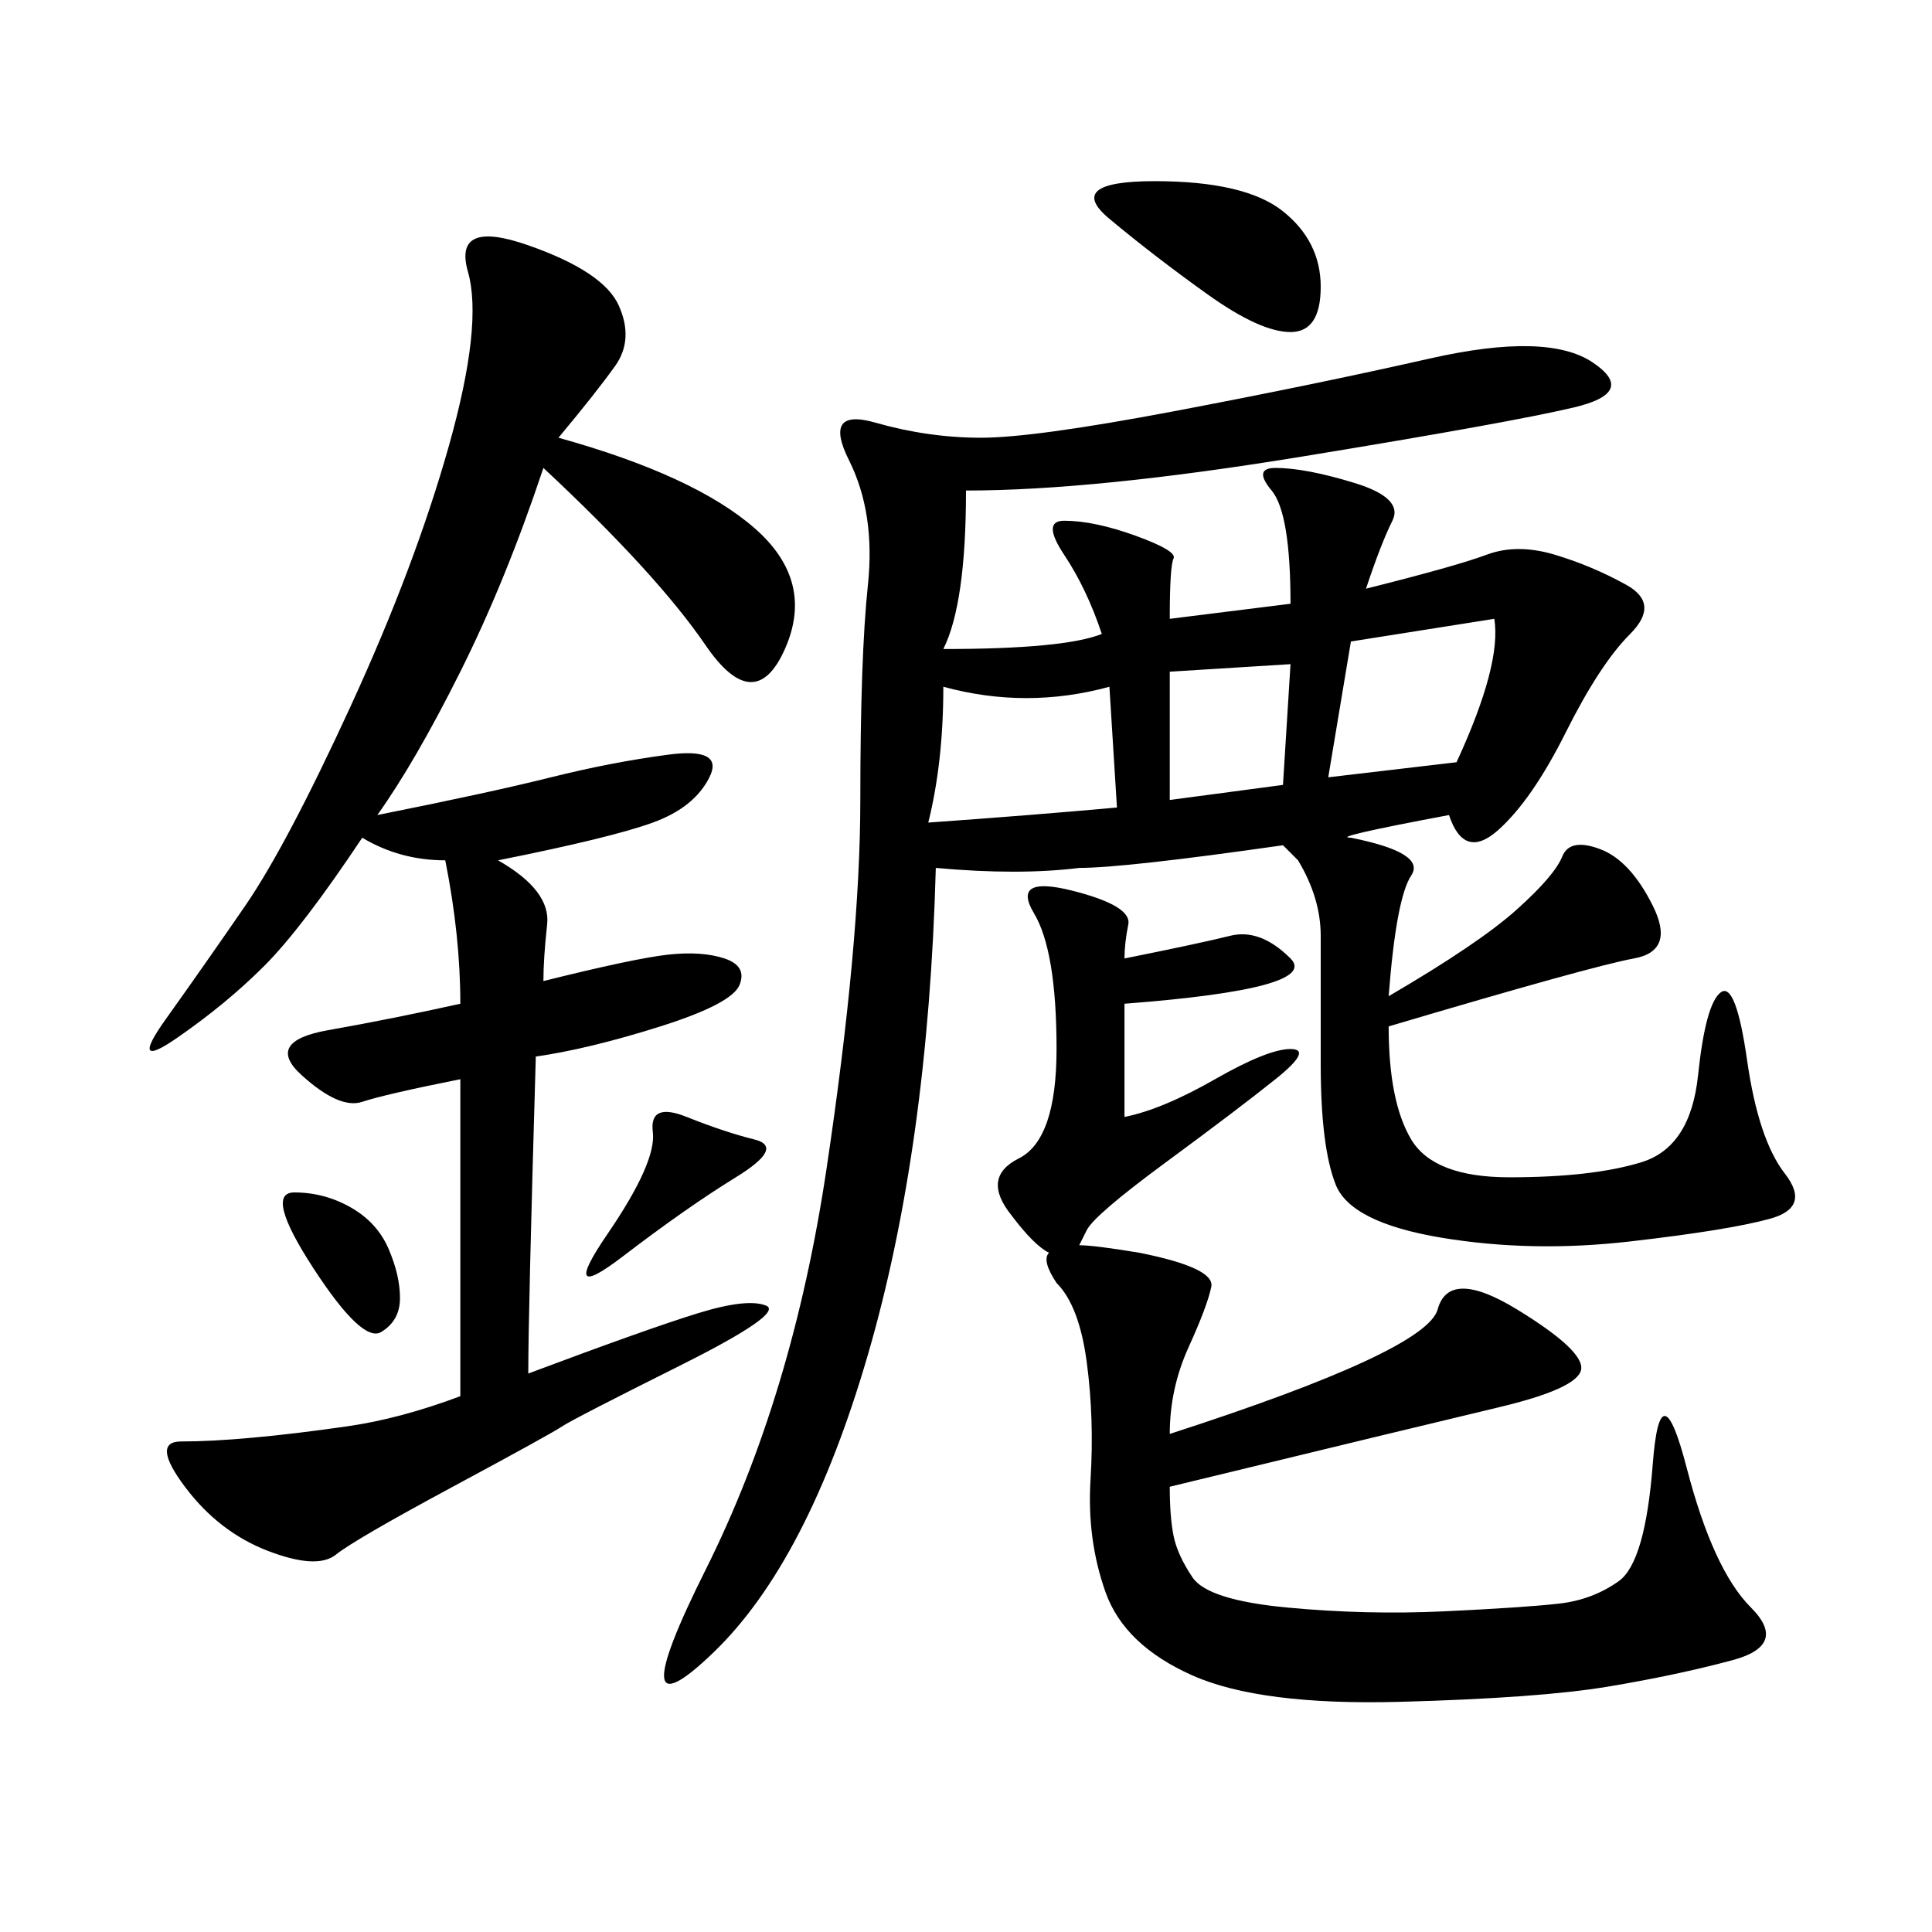 <svg xmlns="http://www.w3.org/2000/svg" xmlns:xlink="http://www.w3.org/1999/xlink" width="300" height="300"><path d="M215.63 159.38Q215.63 171.09 219.14 176.95Q222.66 182.81 234.38 182.81L234.38 182.81Q247.27 182.81 254.88 180.47Q262.50 178.13 263.67 166.99Q264.84 155.86 267.19 154.10Q269.53 152.34 271.29 164.65Q273.05 176.95 277.15 182.23Q281.25 187.50 274.80 189.26Q268.36 191.02 253.13 192.77Q237.89 194.53 223.83 192.19Q209.77 189.84 207.42 183.98Q205.08 178.13 205.08 165.23L205.08 165.23L205.08 145.31Q205.08 139.45 201.56 133.59L201.56 133.59L199.22 131.25Q174.61 134.77 167.58 134.77L167.58 134.77Q158.20 135.94 145.31 134.77L145.31 134.77Q144.14 178.13 134.77 210.35Q125.39 242.58 110.74 256.64Q96.09 270.70 109.57 243.75Q123.05 216.80 128.32 181.64Q133.59 146.48 133.59 124.22L133.59 124.22Q133.59 101.95 134.77 90.82Q135.94 79.69 131.84 71.48Q127.73 63.28 135.94 65.63Q144.14 67.97 152.34 67.97L152.34 67.97Q160.55 67.97 182.23 63.87Q203.91 59.77 222.07 55.66Q240.23 51.56 247.27 56.25Q254.30 60.94 244.34 63.28Q234.38 65.63 202.15 70.90Q169.92 76.17 150 76.17L150 76.17Q150 93.75 146.48 100.78L146.48 100.78Q165.23 100.78 171.09 98.44L171.09 98.44Q168.75 91.41 165.23 86.13Q161.72 80.86 165.23 80.86L165.23 80.86Q169.92 80.86 176.37 83.20Q182.81 85.55 182.23 86.72Q181.64 87.89 181.64 96.09L181.64 96.09L200.39 93.75Q200.39 79.69 197.46 76.17Q194.53 72.66 198.05 72.66L198.05 72.66Q202.73 72.66 210.35 75Q217.97 77.34 216.21 80.86Q214.45 84.38 212.11 91.41L212.11 91.41Q226.17 87.89 230.86 86.13Q235.55 84.38 241.41 86.13Q247.27 87.89 252.54 90.82Q257.81 93.75 253.13 98.44Q248.44 103.13 243.16 113.67Q237.89 124.22 232.62 128.91Q227.34 133.59 225 126.56L225 126.56Q206.25 130.08 209.77 130.08L209.77 130.08Q221.48 132.42 219.14 135.94Q216.80 139.45 215.63 154.69L215.63 154.69Q229.69 146.48 235.55 141.21Q241.41 135.94 242.58 133.01Q243.75 130.08 248.44 131.84Q253.13 133.59 256.64 140.63Q260.16 147.66 253.71 148.83Q247.27 150 215.63 159.38L215.63 159.38ZM86.72 67.97Q107.81 73.83 117.19 82.03Q126.56 90.23 121.88 100.78Q117.19 111.33 109.57 100.20Q101.95 89.06 84.38 72.66L84.38 72.66Q78.52 90.23 71.48 104.30Q64.45 118.36 58.59 126.56L58.59 126.56Q76.17 123.05 85.55 120.70Q94.92 118.36 103.71 117.19Q112.50 116.02 110.16 120.70Q107.81 125.39 101.37 127.73Q94.92 130.08 77.34 133.59L77.34 133.59Q85.55 138.28 84.96 143.55Q84.38 148.83 84.38 152.34L84.38 152.34Q98.44 148.83 103.71 148.24Q108.98 147.66 112.50 148.83Q116.02 150 114.84 152.93Q113.67 155.86 102.54 159.38Q91.41 162.89 83.20 164.06L83.20 164.06Q82.03 203.91 82.03 213.28L82.03 213.28Q100.78 206.25 108.40 203.91Q116.02 201.56 118.95 202.73Q121.88 203.91 105.47 212.11Q89.06 220.31 87.30 221.48Q85.55 222.66 70.31 230.86Q55.08 239.06 52.15 241.41Q49.22 243.75 41.60 240.82Q33.98 237.89 28.71 230.86Q23.44 223.83 28.13 223.83L28.13 223.83Q32.81 223.83 39.26 223.24Q45.70 222.66 53.91 221.48Q62.11 220.31 71.48 216.80L71.48 216.80L71.48 167.58Q59.77 169.92 56.25 171.09Q52.73 172.27 46.88 166.99Q41.02 161.72 50.98 159.96Q60.94 158.20 71.48 155.86L71.48 155.86Q71.48 145.31 69.14 133.59L69.14 133.59Q62.11 133.59 56.25 130.08L56.25 130.08Q46.88 144.14 41.02 150Q35.16 155.86 27.54 161.13Q19.92 166.41 25.78 158.20Q31.64 150 38.09 140.63Q44.53 131.25 54.49 109.57Q64.45 87.89 69.73 69.14Q75 50.39 72.66 42.19Q70.31 33.98 82.03 38.09Q93.75 42.19 96.09 47.46Q98.44 52.73 95.51 56.84Q92.58 60.94 86.72 67.97L86.72 67.97ZM181.64 222.66Q221.48 209.77 223.24 203.32Q225 196.88 235.55 203.32Q246.09 209.77 245.51 212.70Q244.92 215.63 232.62 218.55Q220.31 221.48 181.64 230.86L181.64 230.86Q181.64 235.55 182.23 238.48Q182.81 241.41 185.16 244.92Q187.50 248.44 199.80 249.61Q212.11 250.78 224.41 250.20Q236.72 249.61 241.99 249.02Q247.27 248.44 251.37 245.51Q255.47 242.58 256.64 227.34Q257.81 212.11 261.91 227.93Q266.02 243.75 271.88 249.61Q277.73 255.47 268.95 257.81Q260.16 260.16 249.61 261.91Q239.06 263.67 217.38 264.26Q195.70 264.84 185.16 260.16Q174.61 255.47 171.68 247.27Q168.75 239.06 169.34 229.69Q169.92 220.31 168.75 211.52Q167.58 202.73 164.06 199.22L164.06 199.22Q161.72 195.70 162.89 194.53L162.89 194.53Q160.55 193.36 157.03 188.67L157.03 188.67Q152.34 182.81 158.20 179.88Q164.06 176.95 164.06 162.89L164.06 162.89Q164.06 147.66 160.55 141.80Q157.03 135.94 166.41 138.28Q175.78 140.63 175.20 143.55Q174.61 146.48 174.61 148.83L174.61 148.83Q186.33 146.48 191.02 145.31Q195.70 144.14 200.39 148.83Q205.08 153.52 174.61 155.86L174.61 155.86L174.61 173.44Q180.47 172.27 188.67 167.58Q196.88 162.89 200.39 162.89L200.39 162.89Q203.91 162.89 198.05 167.58Q192.19 172.27 181.05 180.47Q169.92 188.67 168.75 191.02L168.75 191.02L167.58 193.36Q169.92 193.36 176.95 194.53L176.95 194.53Q188.67 196.88 188.09 199.80Q187.50 202.73 184.57 209.18Q181.64 215.63 181.64 222.66L181.64 222.66ZM144.14 127.73Q160.55 126.56 173.44 125.39L173.44 125.39L172.27 106.64Q159.38 110.16 146.48 106.64L146.48 106.64Q146.48 118.36 144.14 127.73L144.14 127.73ZM179.30 28.13Q193.36 28.13 199.22 32.81Q205.08 37.50 205.08 44.53L205.08 44.53Q205.08 51.56 200.39 51.56L200.39 51.56Q195.70 51.56 187.50 45.70Q179.30 39.84 172.27 33.98Q165.23 28.13 179.30 28.13L179.30 28.13ZM209.77 99.61L206.25 120.70L226.17 118.36Q233.20 103.13 232.03 96.09L232.03 96.09L209.77 99.61ZM181.64 104.30L181.64 124.22L199.22 121.88L200.39 103.13L181.64 104.30ZM106.64 173.44Q112.50 175.78 117.19 176.95Q121.88 178.13 114.26 182.81Q106.64 187.50 96.68 195.12Q86.72 202.73 94.34 191.60Q101.95 180.47 101.37 175.78Q100.78 171.09 106.64 173.44L106.64 173.44ZM45.70 185.16Q50.39 185.16 54.49 187.50Q58.59 189.84 60.35 193.95Q62.11 198.05 62.11 201.56L62.11 201.56Q62.11 205.08 59.18 206.84Q56.25 208.59 48.63 196.88Q41.02 185.16 45.70 185.16L45.70 185.16Z"/></svg>
